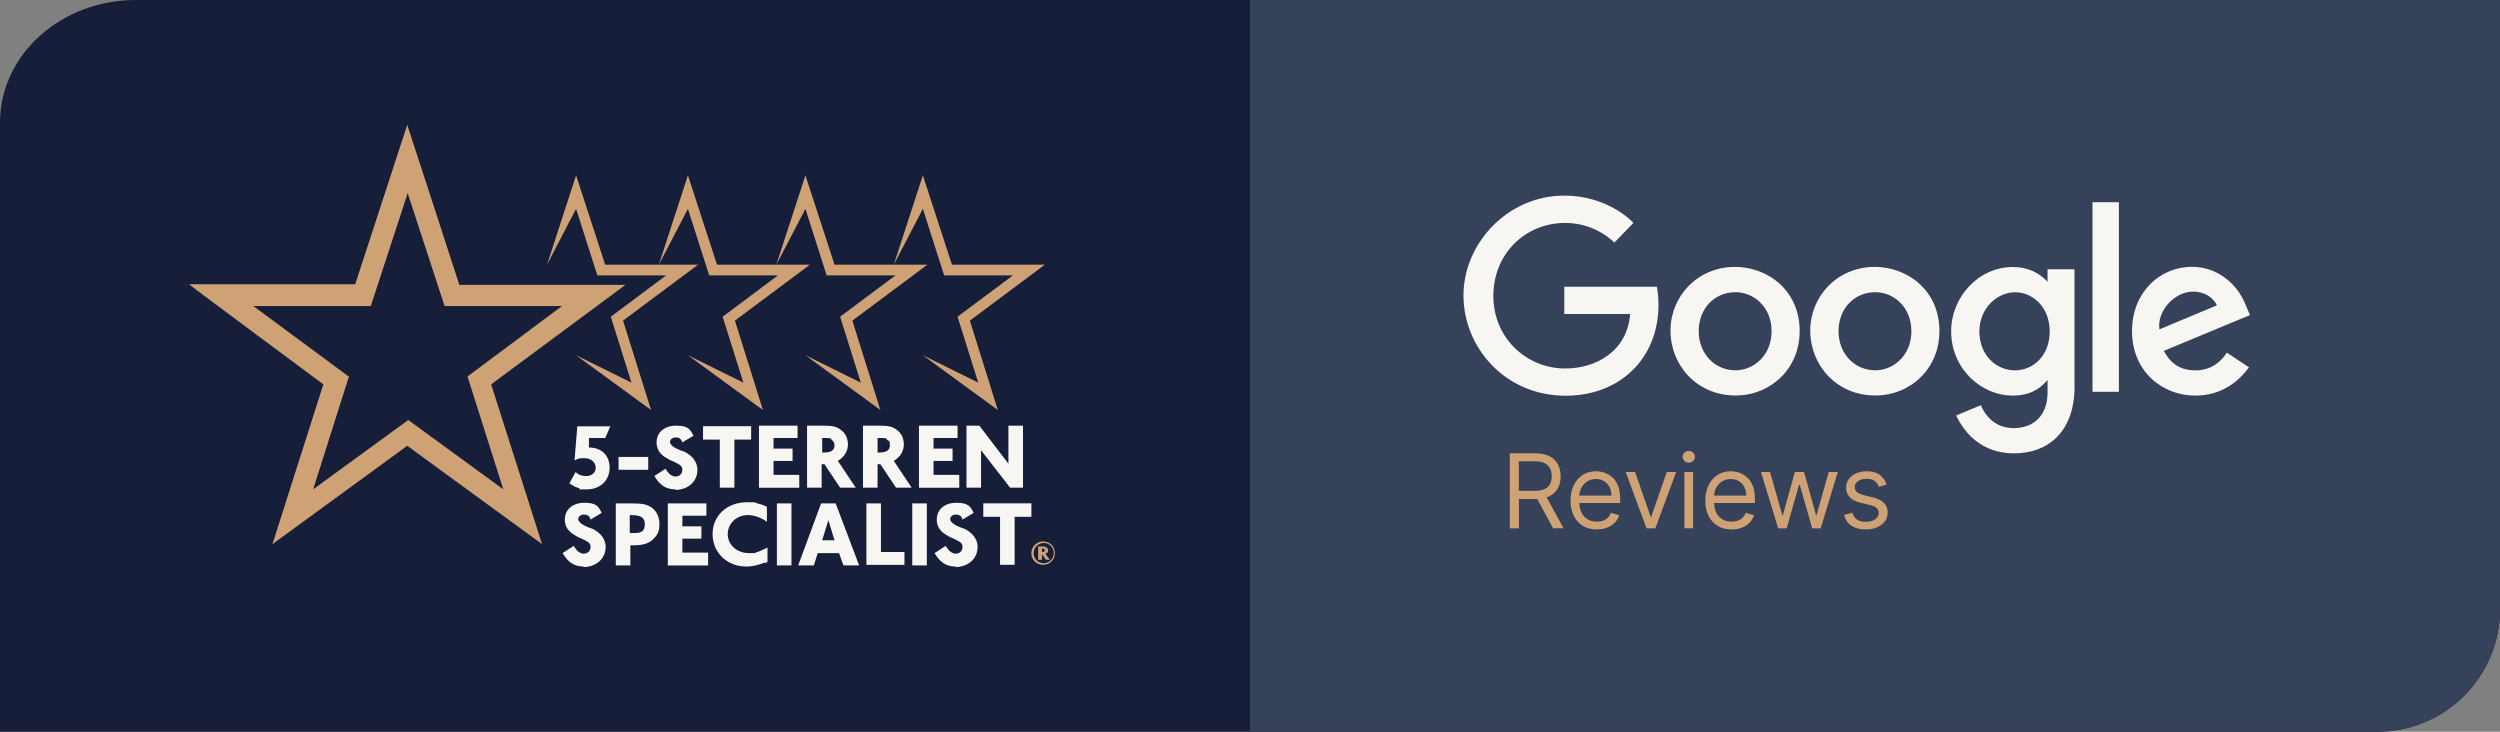 <?xml version="1.0" encoding="UTF-8"?>
<svg id="Opmaak" xmlns="http://www.w3.org/2000/svg" width="410" height="120" version="1.1" viewBox="0 0 410 120">
  <rect x="0" y="0" width="410" height="120" fill="#808080" stroke="none"/>
  <defs>
    <style>
      .cls-1 {
        fill: #36415a;
      }

      .cls-1, .cls-2, .cls-3, .cls-4 {
        stroke-width: 0px;
      }

      .cls-2 {
        fill: #161e3a;
      }

      .cls-3 {
        fill: #f7f6f3;
      }

      .cls-4 {
        fill: #cea274;
      }
    </style>
  </defs>
  <path class="cls-2" d="M22.28,0h387.72v99.88c0,11.11-9.01,20.12-20.12,20.12H0V20.1C0,9,9.97,0,22.28,0Z"/>
  <path class="cls-1" d="M205,0v120h184.95c11.07,0,20.05-8.98,20.05-20.05V0h-205Z"/>
  <g>
    <path class="cls-4" d="M66.78,20.5l-8.53,26.12h-27.24c0,.09,22.02,16.41,22.02,16.41l-8.35,26.21,22.11-16.13,22.11,16.13-8.35-26.21,22.02-16.31h-27.24c0-.09-8.53-26.21-8.53-26.21ZM57.05,61.65l-15.5-11.46h19.26l6.05-18.51,6.05,18.51h19.26l-15.5,11.55,5.87,18.51-15.59-11.37-15.59,11.37,5.87-18.51h0l-.18-.09Z"/>
    <polygon class="cls-4" points="89.71 43.41 94.48 28.75 99.25 43.41 114.48 43.41 102.18 52.58 106.77 67.24 94.48 58.26 103.56 62.75 100.17 51.94 109.25 45.16 97.96 45.16 94.48 34.25 89.71 43.41"/>
    <polygon class="cls-4" points="108.05 43.41 112.82 28.75 117.59 43.41 132.82 43.41 120.53 52.58 125.12 67.24 112.82 58.26 121.91 62.75 118.51 51.94 127.59 45.16 116.31 45.16 112.82 34.25 108.05 43.41"/>
    <polygon class="cls-4" points="127.32 43.41 132.09 28.75 136.86 43.41 152.09 43.41 139.79 52.58 144.38 67.24 132.09 58.26 141.17 62.75 137.78 51.94 146.86 45.16 135.57 45.16 132.09 34.25 127.32 43.41"/>
    <polygon class="cls-4" points="146.58 43.41 151.35 28.75 156.12 43.41 171.35 43.41 159.06 52.58 163.64 67.24 151.35 58.26 160.43 62.75 157.04 51.94 166.12 45.16 154.84 45.16 151.35 34.25 146.58 43.41"/>
    <path class="cls-3" d="M99.16,71.83h-2.57v1.56c2.02,0,3.39,1.28,3.39,3.3s-1.47,3.57-3.76,3.57-.83,0-1.19-.18c-.64-.18-1.01-.37-1.65-.82l1.01-1.83c.18.09.28.18.37.27.37.27.92.37,1.38.37.92,0,1.56-.55,1.56-1.37s-.73-1.56-1.83-1.56-1.01.09-1.65.37l.46-5.59h5.41l-.83,1.92h-.09ZM101.45,77.05h4.86v-2.11h-4.86v2.11ZM110.81,80.26c-1.56,0-2.57-.64-3.49-2.2l1.83-1.19c.46.82,1.01,1.28,1.65,1.28s1.1-.46,1.1-1.1-.37-.82-1.28-1.28c-.28-.09-.55-.27-.83-.37-.28-.18-.64-.37-.92-.55-.83-.64-1.19-1.37-1.19-2.29,0-1.65,1.28-2.75,3.21-2.75s2.29.55,2.84,1.65l-1.83,1.1c-.18-.64-.55-.82-1.1-.82s-.92.37-.92.73.37.82,1.47,1.28c.46.18.64.27.73.27.28.09.55.27.83.46.92.64,1.47,1.56,1.47,2.57,0,1.92-1.56,3.3-3.67,3.3h0l.09-.09ZM120.44,72.1v7.88h-2.39v-7.88h-2.75v-2.2h7.89v2.2h-2.75ZM124.47,79.98v-10.17h6.33v2.02h-3.94v1.74h3.12v2.02h-3.12v2.29h4.22v2.11h-6.6ZM136.4,72.01c-.28-.18-.46-.18-1.1-.18h-.46v2.38h.28c1.19,0,1.74-.37,1.74-1.19,0-.37-.18-.73-.55-.92h0l.09-.09ZM137.78,79.98l-2.57-3.85h-.46v3.85h-2.39v-10.17h2.48c1.65,0,2.29.09,3.12.73.73.55,1.1,1.37,1.1,2.38s-.55,2.02-1.65,2.66l2.94,4.4h-2.66.09ZM145.48,72.01c-.28-.18-.46-.18-1.1-.18h-.46v2.38h.28c1.19,0,1.74-.37,1.74-1.19s-.18-.73-.55-.92h0l.09-.09ZM146.95,79.98l-2.57-3.85h-.46v3.85h-2.39v-10.17h2.48c1.65,0,2.29.09,3.12.73.73.55,1.1,1.37,1.1,2.38s-.55,2.02-1.65,2.66l2.94,4.4h-2.66.09ZM150.71,79.98v-10.17h6.33v2.02h-3.94v1.74h3.12v2.02h-3.12v2.29h4.22v2.11h-6.6ZM165.66,79.98l-4.77-6.14v6.14h-2.39v-10.17h2.11l4.77,6.23v-6.23h2.39v10.17h-2.11ZM95.76,92.91c-1.56,0-2.57-.64-3.49-2.2l1.83-1.19c.46.82,1.01,1.28,1.65,1.28s1.1-.46,1.1-1.1-.37-.82-1.28-1.28c-.28-.09-.55-.27-.83-.37-.28-.18-.64-.37-.92-.55-.83-.64-1.19-1.37-1.19-2.29,0-1.65,1.28-2.75,3.21-2.75s2.29.55,2.84,1.65l-1.83,1.1c-.18-.64-.55-.82-1.1-.82s-.92.37-.92.73.37.82,1.47,1.28c.46.18.64.27.73.27.28.09.55.27.83.46.92.64,1.47,1.56,1.47,2.57,0,1.92-1.56,3.3-3.67,3.3h0l.09-.09ZM103.74,84.48h-.46v2.93h.55c.73,0,1.01,0,1.28-.18.46-.18.64-.64.64-1.28,0-1.01-.64-1.47-2.11-1.47h.09ZM107.14,88.42c-.73.73-1.74,1.01-3.21,1.01h-.55v3.3h-2.39v-10.17h2.66c1.56,0,2.2.09,3.03.55.92.55,1.47,1.56,1.47,2.84s-.37,1.83-1.01,2.47h0ZM109.52,92.73v-10.17h6.33v2.02h-3.94v1.74h3.12v2.02h-3.12v2.29h4.22v2.11h-6.6ZM125.39,92.27c-.92.37-1.93.64-3.03.64-3.12,0-5.5-2.29-5.5-5.32s2.39-5.22,5.6-5.22.92,0,1.38.09c.73.18,1.1.27,1.93.64v2.47c-.18-.09-.37-.27-.55-.37-.83-.46-1.74-.73-2.57-.73-1.83,0-3.3,1.37-3.3,3.12s1.47,3.12,3.49,3.12.73,0,1.1-.09c.64-.18,1.01-.37,1.93-.82v2.38c-.18,0-.28.18-.37.18h0l-.09-.09ZM127.41,92.73h2.39v-10.17h-2.39v10.17ZM135.85,85.3l-1.01,3.3h2.02l-1.01-3.3ZM138.33,92.73l-.73-2.02h-3.49l-.64,2.02h-2.57l3.76-10.17h2.39l3.85,10.17h-2.57,0ZM142.09,92.73v-10.17h2.39v7.97h3.85v2.11h-6.24v.09ZM149.61,92.73h2.39v-10.17h-2.39v10.17ZM156.76,92.91c-1.56,0-2.57-.64-3.49-2.2l1.83-1.19c.46.82,1.01,1.28,1.65,1.28s1.1-.46,1.1-1.1-.37-.82-1.28-1.28c-.28-.09-.55-.27-.83-.37-.28-.18-.64-.37-.92-.55-.83-.64-1.19-1.37-1.19-2.29,0-1.65,1.28-2.75,3.21-2.75s2.29.55,2.84,1.65l-1.83,1.1c-.18-.64-.55-.82-1.1-.82s-.92.37-.92.73.37.82,1.47,1.28c.46.18.64.27.73.27.28.09.55.27.83.46.92.64,1.47,1.56,1.47,2.57,0,1.92-1.56,3.3-3.67,3.3h0l.09-.09ZM166.4,84.75v7.88h-2.39v-7.88h-2.75v-2.2h7.89v2.2h-2.75Z"/>
    <path class="cls-4" d="M171.07,89.98h-.18v.55h.09c.18,0,.37-.09.37-.27s-.09-.27-.28-.27h0ZM171.53,91.81l-.64-.92h0v.92h-.64v-2.2h.73c.55,0,.92.27.92.64s-.18.46-.46.55h0l.73,1.01h-.64ZM171.17,89.06c-.92,0-1.65.73-1.65,1.65s.73,1.65,1.65,1.65,1.65-.73,1.65-1.65-.73-1.65-1.56-1.65h-.09ZM171.07,92.63c-.55,0-1.01-.18-1.38-.55s-.55-.82-.55-1.37c0-1.01.83-1.92,1.93-1.92s1.93.82,1.93,1.92c0,.55-.18,1.01-.55,1.37-.37.37-.83.55-1.38.55h0Z"/>
  </g>
  <g>
    <path class="cls-3" d="M271.99,49.98c0-1.88-.27-2.96-.27-2.96h-15.18v4.47h10.81c-.52,6.26-5.74,8.94-10.66,8.94-6.3,0-11.78-4.95-11.78-11.89s5.24-11.98,11.79-11.98c5.07,0,8.05,3.23,8.05,3.23l3.13-3.24s-4.01-4.47-11.33-4.47c-9.33,0-16.54,7.87-16.54,16.37s6.79,16.45,16.77,16.45c8.78,0,15.21-6.02,15.21-14.92M290.54,54.33c0,3.87-2.86,6.4-5.93,6.4-3.37,0-6.02-2.7-6.02-6.43s2.62-6.38,6.03-6.38c3.03,0,5.92,2.46,5.92,6.41M295.15,54.36c0-6.99-5.51-10.59-10.59-10.59-6.18,0-10.6,4.83-10.6,10.46s4.29,10.63,10.67,10.63c5.78,0,10.51-4.42,10.51-10.51M313.47,54.33c0,3.87-2.86,6.4-5.93,6.4-3.37,0-6.02-2.7-6.02-6.43s2.62-6.38,6.03-6.38c3.04,0,5.92,2.46,5.92,6.41M318.07,54.36c0-6.99-5.51-10.59-10.59-10.59-6.18,0-10.6,4.83-10.6,10.46s4.29,10.63,10.67,10.63c5.78,0,10.51-4.42,10.51-10.51M336.15,54.35c0,4.12-2.84,6.39-5.7,6.39-3.02,0-5.83-2.46-5.83-6.35s2.92-6.46,5.9-6.46c2.78,0,5.63,2.37,5.63,6.43M340.22,63.37v-19.21h-4.42v2.05c-1.36-1.47-3.22-2.42-5.69-2.42h0c-5.67,0-10.12,4.96-10.12,10.53,0,6.35,5.16,10.56,10.03,10.56,3.01,0,4.61-1.2,5.78-2.56v2.08c0,3.64-2.21,5.81-5.54,5.81s-4.84-2.39-5.4-3.76l-4.05,1.69c1.44,3.04,4.33,6.21,9.48,6.21,5.63,0,9.94-3.55,9.94-11M343.17,64.25h4.33v-31.09h-4.33v31.09ZM363.58,50.07l-9.44,3.95c-.41-3.05,2.49-6.2,5.54-6.2,1.93,0,3.32,1.03,3.9,2.26M368.99,51.66l-.73-1.72c-1.36-3.37-4.55-6.18-8.77-6.18h0c-5.35,0-9.84,4.25-9.84,10.53,0,6.64,5,10.59,10.36,10.59,4.46,0,7.2-2.44,8.83-4.63l-3.64-2.42c-.94,1.47-2.53,2.91-5.16,2.91-2.97,0-4.33-1.63-5.17-3.2l14.14-5.87h-.01Z"/>
    <g>
      <path class="cls-4" d="M254.15,81.36c.61-.32,1.07-.76,1.36-1.32s.44-1.21.44-1.93-.15-1.37-.44-1.94-.75-1.02-1.37-1.34-1.41-.49-2.37-.49h-4.16v12.31h1.49v-4.81h2.69c.11,0,.2-.01.31-.02l2.6,4.82h1.73l-2.78-5.08c.17-.06.34-.13.49-.21h0ZM249.1,75.65h2.62c.67,0,1.2.1,1.6.31s.7.49.89.86.27.8.27,1.29-.09.92-.27,1.27c-.18.36-.47.63-.88.82s-.93.29-1.59.29h-2.65v-4.83h0Z"/>
      <path class="cls-4" d="M264.44,78.31c-.39-.36-.81-.62-1.28-.78s-.94-.24-1.43-.24c-.83,0-1.56.2-2.18.61s-1.11.97-1.46,1.7c-.35.72-.52,1.56-.52,2.5s.17,1.78.52,2.48.84,1.26,1.49,1.66,1.41.59,2.3.59c.63,0,1.19-.1,1.69-.29s.92-.47,1.26-.82c.34-.35.59-.76.73-1.22l-1.37-.39c-.12.32-.29.59-.51.8s-.48.38-.78.48-.64.16-1.01.16c-.58,0-1.07-.13-1.51-.38s-.77-.62-1.01-1.1c-.22-.44-.34-.97-.36-1.58h6.7v-.6c0-.86-.11-1.59-.34-2.18-.23-.59-.53-1.06-.92-1.42h0ZM259,81.28c.03-.43.13-.83.32-1.22.22-.44.53-.8.95-1.08s.9-.42,1.47-.42c.51,0,.96.12,1.34.36s.67.56.88.97.31.88.31,1.39h-5.26Z"/>
      <polygon class="cls-4" points="270.8 84.77 270.71 84.77 268.16 77.41 266.62 77.41 270.03 86.65 271.47 86.65 274.89 77.41 273.35 77.41 270.8 84.77"/>
      <path class="cls-4" d="M276.96,73.95c-.27,0-.51.1-.71.29s-.3.41-.3.68.1.49.3.68.44.29.71.29.51-.1.71-.29.3-.41.3-.68-.1-.49-.3-.68-.44-.29-.71-.29Z"/>
      <rect class="cls-4" x="276.24" y="77.41" width="1.42" height="9.23"/>
      <path class="cls-4" d="M286.54,78.31c-.39-.36-.81-.62-1.28-.78s-.94-.24-1.43-.24c-.83,0-1.56.2-2.18.61-.62.41-1.11.97-1.46,1.7-.35.72-.52,1.56-.52,2.5s.17,1.78.52,2.48c.35.71.84,1.26,1.49,1.66.65.4,1.41.59,2.3.59.63,0,1.19-.1,1.69-.29.5-.19.92-.47,1.26-.82s.59-.76.73-1.22l-1.37-.39c-.12.32-.29.59-.51.8s-.48.38-.78.48-.64.16-1.01.16c-.58,0-1.07-.13-1.51-.38s-.77-.62-1.01-1.1c-.22-.44-.34-.97-.36-1.58h6.7v-.6c0-.86-.11-1.59-.34-2.18-.23-.59-.53-1.06-.92-1.42h0ZM281.11,81.28c.03-.43.13-.83.32-1.22.22-.44.53-.8.95-1.08s.9-.42,1.47-.42c.51,0,.96.12,1.34.36s.67.56.88.97.31.88.31,1.39h-5.26Z"/>
      <polygon class="cls-4" points="297.92 84.46 297.82 84.46 295.87 77.41 294.36 77.41 292.39 84.48 292.29 84.48 290.29 77.41 288.8 77.41 291.62 86.65 293.01 86.65 295.03 79.55 295.18 79.55 297.2 86.65 298.59 86.65 301.4 77.41 299.91 77.41 297.92 84.46"/>
      <path class="cls-4" d="M308.98,82.49c-.41-.41-1.02-.72-1.85-.92l-1.37-.34c-.54-.14-.95-.31-1.2-.51s-.39-.48-.39-.83c0-.4.19-.72.56-.98s.85-.39,1.41-.39c.41,0,.75.07,1.02.2s.47.3.63.5c.15.2.27.41.35.62l1.27-.36c-.22-.66-.59-1.19-1.11-1.59s-1.24-.6-2.15-.6c-.65,0-1.23.11-1.74.34s-.92.54-1.21.94-.44.86-.44,1.38c0,.64.2,1.17.59,1.59s1.01.73,1.86.94l1.54.36c.46.11.81.27,1.03.49s.34.49.34.81c0,.4-.19.74-.59,1.02s-.92.42-1.58.42c-.58,0-1.05-.12-1.41-.37-.36-.25-.6-.62-.73-1.12l-1.35.34c.16.78.55,1.38,1.17,1.79s1.39.61,2.34.61c.72,0,1.35-.12,1.89-.36.54-.24.96-.57,1.27-.99s.45-.89.45-1.42c0-.65-.2-1.17-.61-1.58h0Z"/>
    </g>
  </g>
</svg>